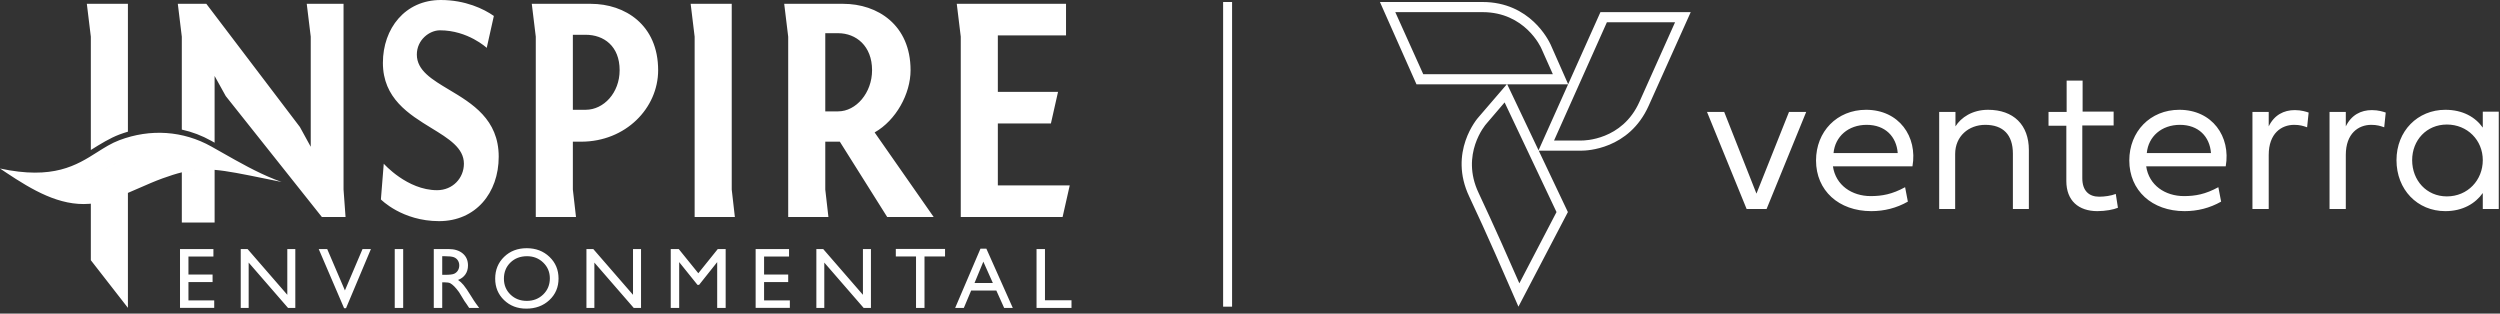 <?xml version="1.0" encoding="UTF-8"?> <svg xmlns="http://www.w3.org/2000/svg" width="279" height="35" viewBox="0 0 279 35" fill="none"><rect x="0" y="0" width="279" height="35" fill="#333333" stroke="none"/><path fill-rule="evenodd" clip-rule="evenodd" d="M58.819 28.593C58.066 28.593 57.448 28.828 56.964 29.299C56.479 29.77 56.237 30.371 56.237 31.102C56.237 31.811 56.48 32.401 56.966 32.872C57.452 33.343 58.06 33.578 58.791 33.578C59.524 33.578 60.136 33.338 60.627 32.858C61.118 32.378 61.363 31.78 61.363 31.064C61.363 30.368 61.118 29.782 60.627 29.306C60.136 28.831 59.534 28.593 58.819 28.593ZM58.781 27.699C59.797 27.699 60.644 28.02 61.319 28.664C61.995 29.307 62.333 30.113 62.333 31.083C62.333 32.053 61.992 32.855 61.31 33.491C60.628 34.127 59.768 34.444 58.73 34.444C57.739 34.444 56.913 34.127 56.253 33.491C55.593 32.855 55.263 32.059 55.263 31.102C55.263 30.12 55.595 29.307 56.26 28.664C56.925 28.02 57.765 27.699 58.781 27.699ZM41.395 27.793H40.458L38.493 32.411L36.516 27.793H35.568L38.402 34.398H38.615L41.395 27.793ZM32.063 27.793H32.957V34.369H32.148L27.751 29.304V34.369H26.866V27.793H27.629L32.063 32.901V27.793ZM23.817 27.793H20.089V34.359H23.907V33.521H21.031V31.479H23.724V30.636H21.031V28.631H23.817V27.793ZM10.137 22.732L10.124 22.733C10.074 22.738 10.025 22.743 9.974 22.746C6.646 23.012 3.591 21.194 0.681 19.261L0.68 19.26C0.452 19.109 0.226 18.957 1.49757e-05 18.805L0 18.805C5.953 20.086 8.537 18.449 10.838 16.991C11.656 16.473 12.438 15.977 13.323 15.644C16.792 14.337 20.439 14.589 23.59 16.353C23.998 16.581 24.404 16.812 24.809 17.042C26.73 18.132 28.636 19.214 30.638 20.009L30.639 20.009C30.732 20.047 30.825 20.084 30.918 20.12C31.086 20.184 31.254 20.245 31.423 20.305C31.052 20.23 30.696 20.158 30.354 20.089L30.354 20.089C30.08 20.034 29.815 19.98 29.559 19.928C27.071 19.421 25.377 19.076 23.951 18.956C22.643 18.844 21.559 18.92 20.291 19.232C19.642 19.392 18.947 19.614 18.147 19.903C17.287 20.215 16.432 20.59 15.577 20.965L15.576 20.965L15.576 20.965C15.143 21.155 14.709 21.346 14.275 21.528L14.275 21.528V34.355L10.137 29.04V22.732ZM13.063 18.171C12.963 18.214 12.864 18.258 12.765 18.303C12.068 18.623 11.495 19.018 10.938 19.402C10.398 19.775 9.872 20.138 9.261 20.413C9.871 20.138 10.397 19.775 10.937 19.403L10.937 19.403L10.937 19.403L10.937 19.403C11.495 19.018 12.067 18.623 12.764 18.304C12.864 18.258 12.963 18.214 13.063 18.171ZM14.275 0.427V14.695C13.957 14.788 13.639 14.895 13.323 15.013C12.286 15.404 11.214 16.062 10.137 16.74V4.095L9.691 0.427H14.275ZM23.951 18.956V24.833H20.291V19.233C21.559 18.92 22.643 18.844 23.951 18.956ZM35.92 24.216H38.563L38.34 21.154V0.427H34.233L34.679 4.096V16.381L33.469 14.174L23.027 0.427H19.844L20.29 4.096V14.463C21.429 14.711 22.537 15.132 23.59 15.721C23.65 15.755 23.71 15.789 23.77 15.822L23.77 15.822C23.831 15.856 23.891 15.89 23.95 15.924V8.476L25.192 10.72L35.92 24.216ZM42.827 18.269C42.827 18.269 45.437 21.225 48.779 21.225C50.53 21.225 51.772 19.871 51.772 18.269C51.772 16.512 50.079 15.476 48.159 14.3C45.641 12.757 42.731 10.975 42.731 7.015C42.731 3.17 45.214 0 49.193 0C51.931 0 54 0.997 55.114 1.78L54.319 5.342C54.319 5.342 52.218 3.383 49.098 3.383C47.92 3.383 46.519 4.451 46.519 6.09C46.519 7.863 48.203 8.868 50.125 10.016C52.68 11.542 55.656 13.319 55.656 17.485C55.656 21.545 53.077 24.679 49.002 24.679C44.864 24.679 42.508 22.257 42.508 22.257L42.827 18.269ZM63.931 12.251H65.363C67.369 12.251 69.151 10.363 69.151 7.835C69.151 5.128 67.369 3.881 65.363 3.881H63.931V12.251ZM59.347 0.427H65.936C69.756 0.427 73.449 2.778 73.449 7.835C73.449 12.073 69.82 15.812 64.855 15.812H63.931V21.154L64.281 24.216H59.793V4.096L59.347 0.427ZM81.661 21.153L82.011 24.216H77.522V4.095L77.077 0.427H81.661V21.153ZM92.101 12.429H93.534C95.54 12.429 97.323 10.363 97.323 7.835C97.323 5.128 95.54 3.705 93.534 3.705H92.101V12.429ZM101.619 7.835C101.619 10.471 99.996 13.426 97.609 14.779L104.198 24.216H99.01L93.725 15.812H92.101V21.154L92.451 24.216H87.963V4.096L87.517 0.427H94.107C97.927 0.427 101.619 2.778 101.619 7.835ZM107.221 4.095L106.775 0.427H118.968V3.953H111.359V10.256H118.076L117.281 13.782H111.359V20.69H119.382L118.586 24.216H107.221V4.095ZM44.053 27.793H44.995V34.369H44.053V27.793ZM49.352 28.593H49.634C50.095 28.593 50.426 28.628 50.625 28.697C50.824 28.766 50.979 28.884 51.089 29.052C51.198 29.22 51.253 29.407 51.253 29.615C51.253 29.825 51.204 30.012 51.105 30.177C51.006 30.342 50.868 30.465 50.691 30.547C50.514 30.628 50.186 30.669 49.709 30.669H49.352V28.593ZM48.41 27.793V34.369H49.352V31.507H49.597C49.904 31.507 50.124 31.542 50.254 31.613C50.385 31.683 50.531 31.798 50.692 31.958C50.854 32.118 51.032 32.333 51.227 32.603L51.541 33.116L51.833 33.597L52.016 33.856C52.044 33.893 52.063 33.92 52.073 33.936L52.36 34.369H53.48L53.132 33.898C52.993 33.71 52.81 33.429 52.581 33.056C52.217 32.462 51.934 32.047 51.733 31.808C51.533 31.57 51.327 31.381 51.117 31.243C51.475 31.105 51.749 30.897 51.941 30.617C52.132 30.338 52.228 30.007 52.228 29.624C52.228 29.062 52.032 28.617 51.642 28.287C51.251 27.958 50.723 27.793 50.058 27.793H48.41ZM71.539 27.793H70.644V32.901L66.21 27.793H65.447V34.369H66.332V29.304L70.729 34.369H71.539V27.793ZM80.104 27.793H80.984V34.369H80.038V29.252L78.016 31.794H77.842L75.797 29.252V34.369H74.855V27.793H75.747L77.932 30.494L80.104 27.793ZM88.057 27.793H84.329V34.359H88.147V33.521H85.271V31.479H87.963V30.636H85.271V28.631H88.057V27.793ZM96.303 27.793H97.197V34.369H96.388L91.991 29.304V34.369H91.106V27.793H91.869L96.303 32.901V27.793ZM105.467 27.783H99.973V28.621H102.228V34.369H103.174V28.621H105.467V27.783ZM110.802 31.582L109.741 29.2L108.757 31.582H110.802ZM109.419 27.755H110.08L113.029 34.369H112.065L111.189 32.42H108.383L107.562 34.369H106.594L109.419 27.755ZM116.619 27.793H115.678V34.369H119.58V33.512H116.619V27.793ZM168.205 9.408H175.001L171.702 16.773L168.205 9.408ZM173.056 4.987L175.006 9.398L178.609 1.353H188.685L183.99 11.807C181.796 16.708 176.998 16.811 176.552 16.811H171.721L174.976 23.666L169.457 34.223L168.978 33.126C168.973 33.117 168.919 32.992 168.823 32.77C168.207 31.347 165.872 25.957 163.974 21.953C161.609 16.983 164.865 13.213 165.036 13.041L168.16 9.408H158.079L154 0.223H165.447C170.779 0.223 172.838 4.53 173.043 4.96L173.056 4.987ZM173.296 8.277H158.833L155.714 1.354H165.447C170.177 1.354 171.96 5.261 172.028 5.432L173.296 8.277ZM165.893 13.795L167.915 11.43L173.707 23.666L169.56 31.618C168.669 29.561 166.647 25.003 165.002 21.507C162.98 17.223 165.756 13.932 165.893 13.795ZM173.433 15.68H176.552C176.724 15.68 181.042 15.68 182.962 11.361L186.937 2.484H179.329L173.433 15.68ZM232.385 14.034V19.895C232.385 21.3 233.139 21.952 234.27 21.952C234.853 21.952 235.607 21.849 236.121 21.643L236.361 23.186C235.881 23.391 234.956 23.563 234.065 23.563C231.974 23.563 230.603 22.397 230.603 20.204V14.034H228.615V12.492H230.637V8.996H232.419V12.458H235.881V14H232.385V14.034ZM211.786 17.085C211.649 15.235 210.381 13.932 208.325 13.932C206.268 13.932 204.794 15.235 204.623 17.085H211.786ZM212.917 22.501C211.649 23.221 210.278 23.563 208.839 23.563C205.206 23.563 202.669 21.267 202.669 17.908C202.669 14.686 205 12.253 208.256 12.253C211.923 12.253 214.014 15.235 213.431 18.559H204.554C204.863 20.684 206.679 21.884 208.77 21.884C210.038 21.884 211.169 21.678 212.609 20.89L212.917 22.501ZM197.151 23.323H194.923L190.502 12.492H192.421L196.02 21.609L199.653 12.492H201.572L197.151 23.323ZM226.421 23.323V16.743C226.421 13.932 224.708 12.253 221.863 12.253C220.115 12.253 218.847 13.11 218.23 14.104V12.493H216.413V23.323H218.196V17.188C218.196 15.2 219.704 13.932 221.555 13.932C223.542 13.932 224.639 15.029 224.639 17.154V23.323H226.421ZM243.284 13.932C245.34 13.932 246.609 15.235 246.746 17.085H239.582C239.754 15.235 241.228 13.932 243.284 13.932ZM243.798 23.563C245.238 23.563 246.609 23.221 247.877 22.501L247.568 20.89C246.129 21.678 244.998 21.884 243.73 21.884C241.639 21.884 239.822 20.684 239.514 18.559H248.391C248.973 15.235 246.883 12.253 243.215 12.253C239.959 12.253 237.629 14.686 237.629 17.908C237.629 21.267 240.165 23.563 243.798 23.563ZM253.189 14.104C253.806 12.835 254.869 12.287 256.103 12.287C256.827 12.287 257.394 12.477 257.619 12.553L257.645 12.561L257.474 14.206C257.441 14.195 257.407 14.184 257.372 14.172L257.371 14.171C257.074 14.069 256.677 13.932 256.034 13.932C254.595 13.932 253.189 14.892 253.189 17.291V23.323H251.373V12.493H253.189V14.104ZM264.706 12.287C263.472 12.287 262.409 12.835 261.792 14.104V12.493H259.976V23.323H261.792V17.291C261.792 14.892 263.198 13.932 264.637 13.932C265.28 13.932 265.677 14.069 265.974 14.171C266.01 14.184 266.044 14.195 266.077 14.206L266.248 12.561L266.222 12.553C265.997 12.477 265.43 12.287 264.706 12.287ZM269.196 17.874C269.196 20.136 270.806 21.918 273.069 21.918C275.399 21.918 277.079 20.102 277.079 17.874C277.079 15.646 275.365 13.898 273.069 13.898C270.806 13.898 269.196 15.646 269.196 17.874ZM278.861 23.323H277.079V21.541C276.256 22.706 274.851 23.563 272.897 23.563C269.778 23.563 267.448 21.164 267.448 17.874C267.448 14.618 269.812 12.253 272.897 12.253C274.851 12.253 276.256 13.075 277.079 14.241V12.459H278.861V23.323ZM136.5 0.223V34.223H137.5V0.223H136.5Z" fill="white"></path></svg> 